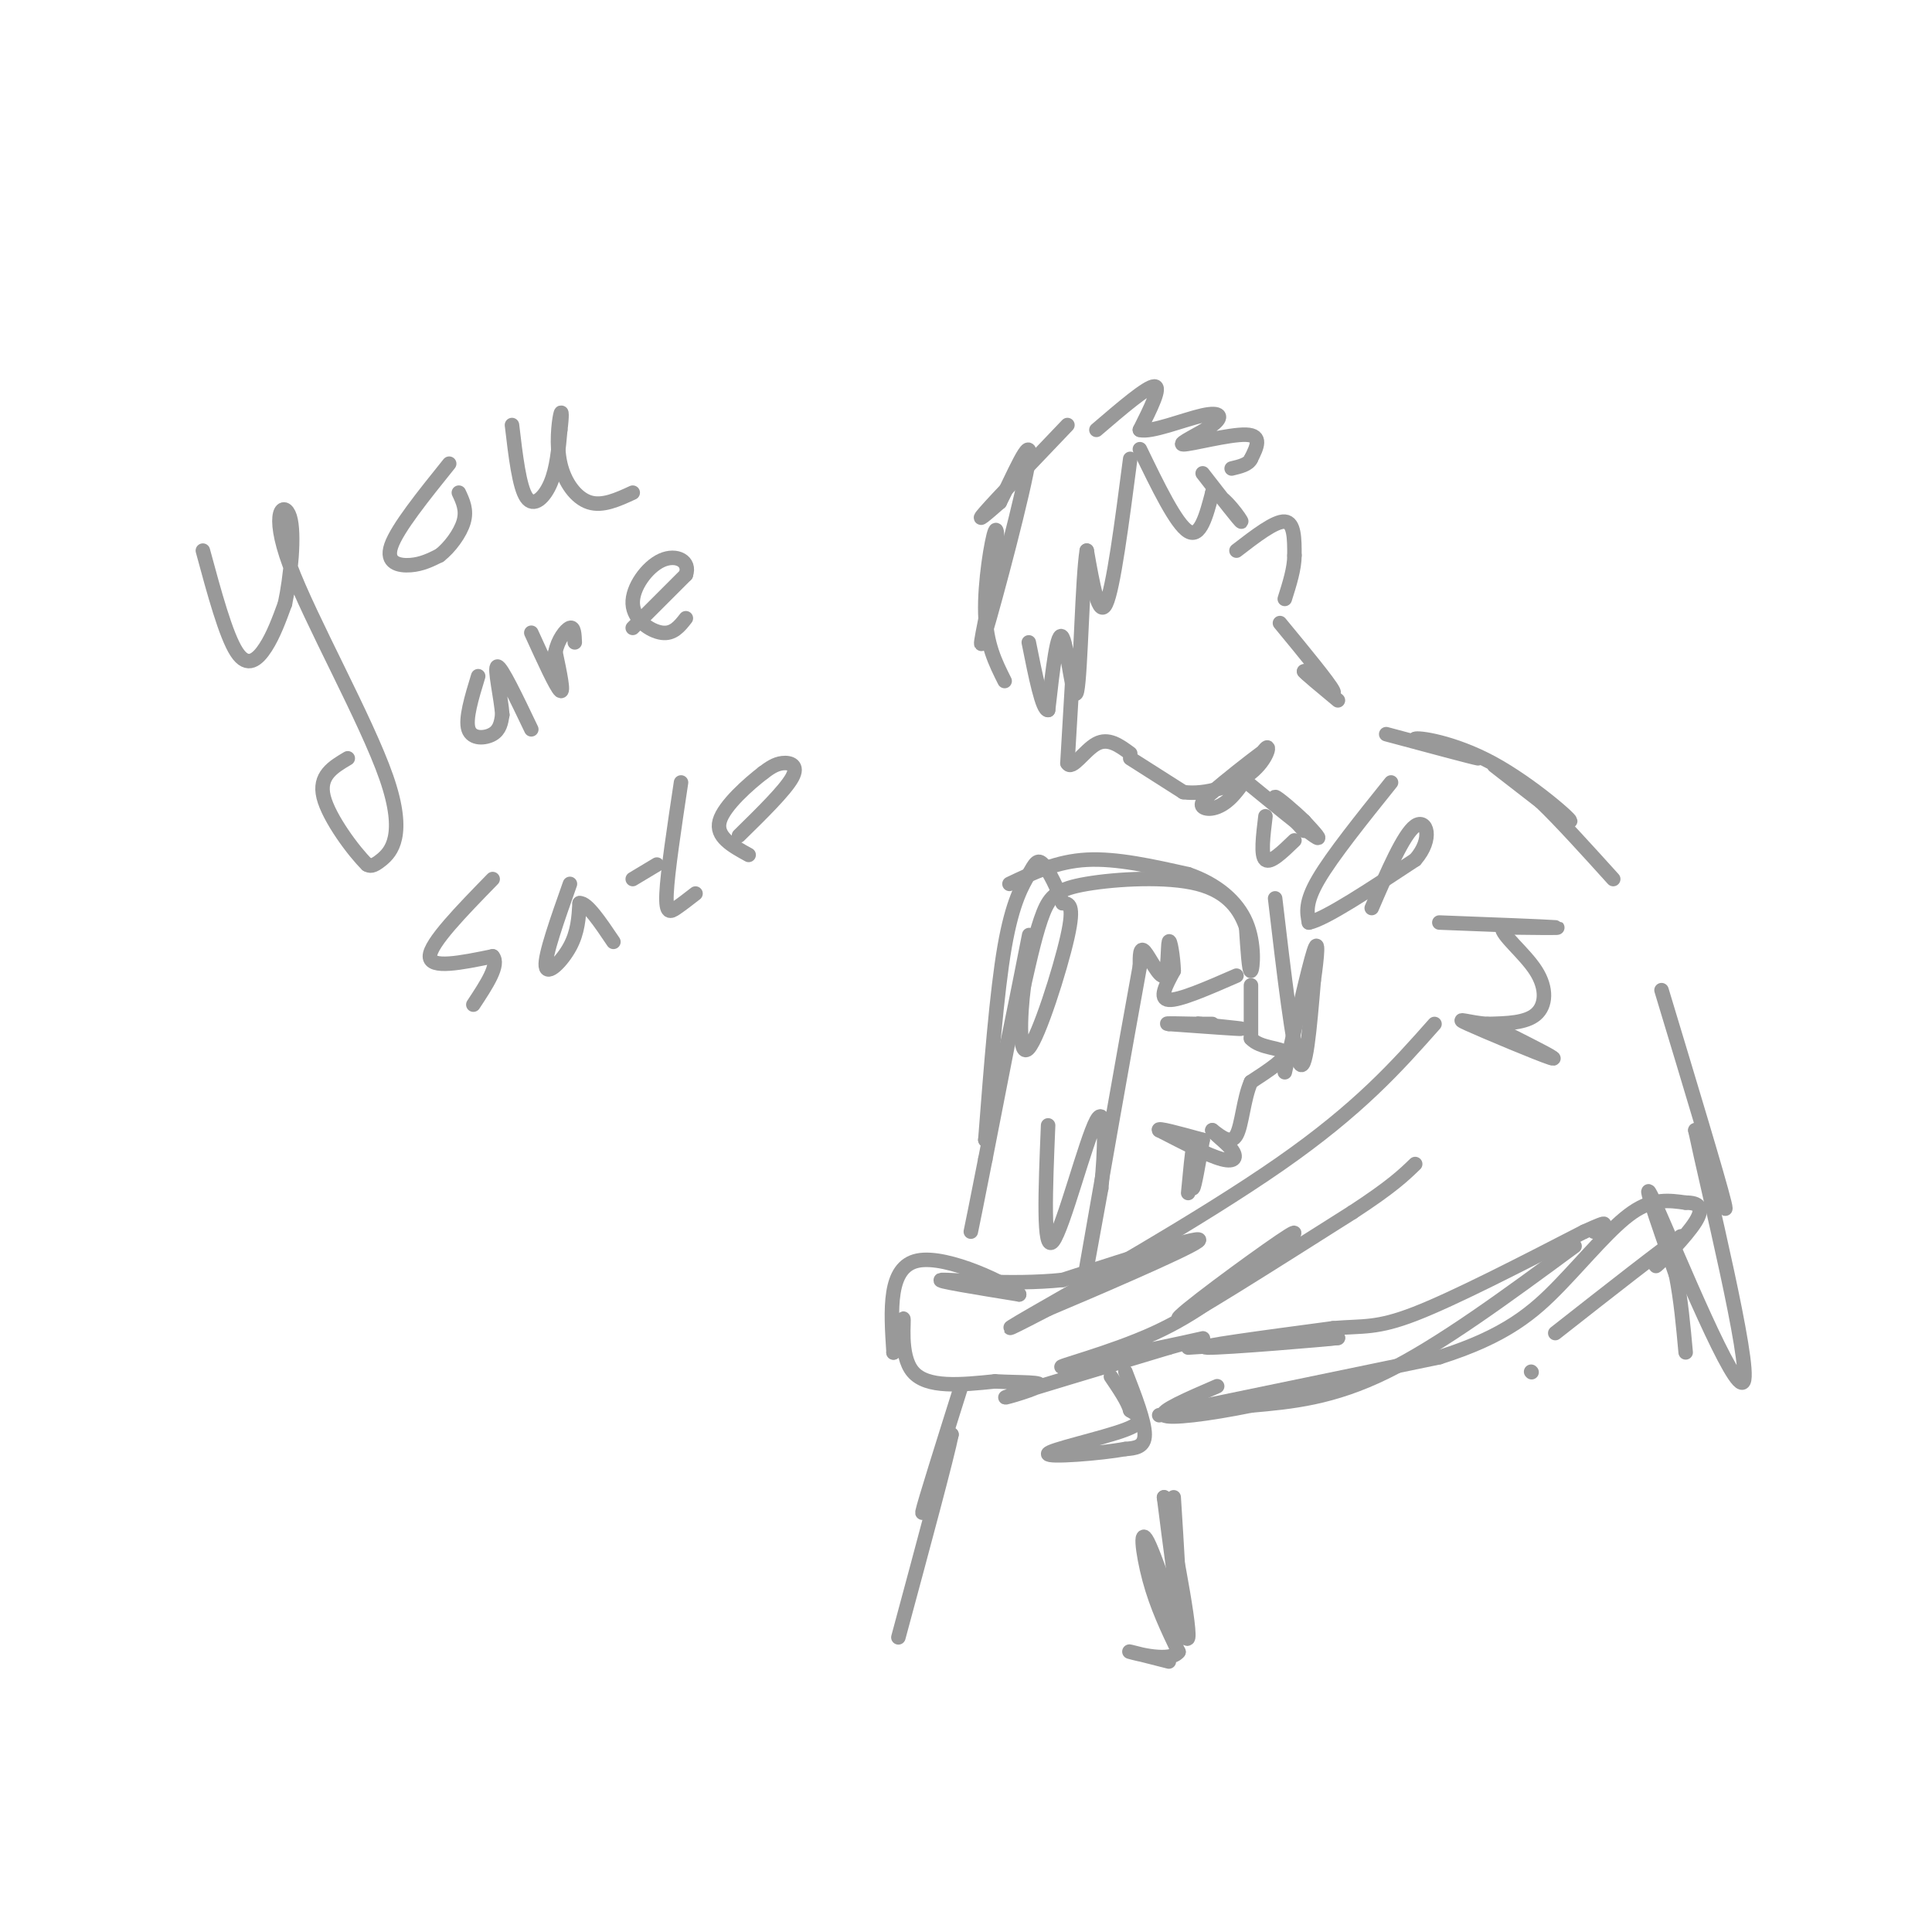 <svg viewBox='0 0 400 400' version='1.1' xmlns='http://www.w3.org/2000/svg' xmlns:xlink='http://www.w3.org/1999/xlink'><g fill='none' stroke='#999999' stroke-width='3' stroke-linecap='round' stroke-linejoin='round'><path d='M221,88c-7.333,7.667 -14.667,15.333 -17,18c-2.333,2.667 0.333,0.333 3,-2'/><path d='M207,104c2.381,-4.631 6.833,-15.208 6,-9c-0.833,6.208 -6.952,29.202 -9,36c-2.048,6.798 -0.024,-2.601 2,-12'/><path d='M206,119c0.476,-4.738 0.667,-10.583 0,-9c-0.667,1.583 -2.190,10.595 -2,17c0.190,6.405 2.095,10.202 4,14'/><path d='M234,95c-1.750,13.417 -3.500,26.833 -5,30c-1.500,3.167 -2.750,-3.917 -4,-11'/><path d='M225,114c-0.929,5.690 -1.250,25.417 -2,29c-0.750,3.583 -1.929,-8.976 -3,-11c-1.071,-2.024 -2.036,6.488 -3,15'/><path d='M217,147c-1.167,0.167 -2.583,-6.917 -4,-14'/><path d='M236,93c3.750,7.750 7.500,15.500 10,17c2.500,1.500 3.750,-3.250 5,-8'/><path d='M251,102c2.467,0.533 6.133,5.867 6,6c-0.133,0.133 -4.067,-4.933 -8,-10'/><path d='M256,114c4.000,-3.083 8.000,-6.167 10,-6c2.000,0.167 2.000,3.583 2,7'/><path d='M268,115c0.000,2.667 -1.000,5.833 -2,9'/><path d='M222,141c0.000,0.000 -1.000,17.000 -1,17'/><path d='M221,158c0.867,1.667 3.533,-2.667 6,-4c2.467,-1.333 4.733,0.333 7,2'/><path d='M234,157c0.000,0.000 11.000,7.000 11,7'/><path d='M245,164c4.604,0.632 10.615,-1.289 14,-4c3.385,-2.711 4.144,-6.211 3,-5c-1.144,1.211 -4.193,7.134 -7,10c-2.807,2.866 -5.374,2.676 -6,2c-0.626,-0.676 0.687,-1.838 2,-3'/><path d='M251,164c2.622,-2.333 8.178,-6.667 10,-8c1.822,-1.333 -0.089,0.333 -2,2'/><path d='M257,161c0.000,0.000 0.100,0.100 0.1,0.1'/><path d='M257,161c6.417,5.250 12.833,10.500 15,12c2.167,1.500 0.083,-0.750 -2,-3'/><path d='M270,170c-1.911,-1.889 -5.689,-5.111 -6,-5c-0.311,0.111 2.844,3.556 6,7'/><path d='M288,162c-6.083,7.583 -12.167,15.167 -15,20c-2.833,4.833 -2.417,6.917 -2,9'/><path d='M271,191c3.333,-0.667 12.667,-6.833 22,-13'/><path d='M293,178c3.822,-4.333 2.378,-8.667 0,-7c-2.378,1.667 -5.689,9.333 -9,17'/><path d='M262,169c-0.500,4.083 -1.000,8.167 0,9c1.000,0.833 3.500,-1.583 6,-4'/><path d='M298,191c10.917,0.417 21.833,0.833 24,1c2.167,0.167 -4.417,0.083 -11,0'/><path d='M311,192c-0.238,1.524 4.667,5.333 7,9c2.333,3.667 2.095,7.190 0,9c-2.095,1.810 -6.048,1.905 -10,2'/><path d='M308,212c-3.571,-0.167 -7.500,-1.583 -4,0c3.500,1.583 14.429,6.167 17,7c2.571,0.833 -3.214,-2.083 -9,-5'/><path d='M297,212c-7.778,8.778 -15.556,17.556 -32,29c-16.444,11.444 -41.556,25.556 -51,31c-9.444,5.444 -3.222,2.222 3,-1'/><path d='M217,271c8.600,-3.622 28.600,-12.178 31,-14c2.400,-1.822 -12.800,3.089 -28,8'/><path d='M220,265c-10.622,1.111 -23.178,-0.111 -25,0c-1.822,0.111 7.089,1.556 16,3'/><path d='M211,268c-1.956,-1.933 -14.844,-8.267 -21,-7c-6.156,1.267 -5.578,10.133 -5,19'/><path d='M185,280c-0.238,0.726 1.667,-6.958 2,-7c0.333,-0.042 -0.905,7.560 2,11c2.905,3.440 9.952,2.720 17,2'/><path d='M206,286c5.417,0.298 10.458,0.042 9,1c-1.458,0.958 -9.417,3.131 -6,2c3.417,-1.131 18.208,-5.565 33,-10'/><path d='M242,279c7.533,-2.140 9.864,-2.491 3,-1c-6.864,1.491 -22.925,4.825 -25,5c-2.075,0.175 9.836,-2.807 19,-7c9.164,-4.193 15.582,-9.596 22,-15'/><path d='M261,261c5.988,-4.440 9.958,-8.042 4,-4c-5.958,4.042 -21.845,15.726 -21,16c0.845,0.274 18.423,-10.863 36,-22'/><path d='M280,251c8.167,-5.333 10.583,-7.667 13,-10'/><path d='M264,186c1.833,15.583 3.667,31.167 5,34c1.333,2.833 2.167,-7.083 3,-17'/><path d='M272,203c0.733,-5.089 1.067,-9.311 0,-6c-1.067,3.311 -3.533,14.156 -6,25'/><path d='M209,183c4.917,-2.333 9.833,-4.667 16,-5c6.167,-0.333 13.583,1.333 21,3'/><path d='M246,181c5.893,2.024 10.125,5.583 12,10c1.875,4.417 1.393,9.690 1,10c-0.393,0.310 -0.696,-4.345 -1,-9'/><path d='M258,192c-1.156,-3.383 -3.547,-7.340 -10,-9c-6.453,-1.660 -16.968,-1.024 -23,0c-6.032,1.024 -7.581,2.435 -9,6c-1.419,3.565 -2.710,9.282 -4,15'/><path d='M212,204c-0.881,6.548 -1.083,15.417 1,13c2.083,-2.417 6.452,-16.119 8,-23c1.548,-6.881 0.274,-6.940 -1,-7'/><path d='M220,187c-0.946,-2.904 -2.810,-6.665 -4,-8c-1.190,-1.335 -1.705,-0.244 -3,2c-1.295,2.244 -3.370,5.641 -5,15c-1.630,9.359 -2.815,24.679 -4,40'/><path d='M204,236c1.778,-5.156 8.222,-38.044 9,-42c0.778,-3.956 -4.111,21.022 -9,46'/><path d='M204,240c-2.000,10.167 -2.500,12.583 -3,15'/><path d='M256,202c-5.917,2.583 -11.833,5.167 -14,5c-2.167,-0.167 -0.583,-3.083 1,-6'/><path d='M243,201c-0.072,-2.801 -0.751,-6.802 -1,-6c-0.249,0.802 -0.067,6.408 -1,7c-0.933,0.592 -2.981,-3.831 -4,-5c-1.019,-1.169 -1.010,0.915 -1,3'/><path d='M236,200c-2.733,14.956 -9.067,50.844 -11,62c-1.933,11.156 0.533,-2.422 3,-16'/><path d='M228,246c0.762,-7.417 1.167,-17.958 -1,-14c-2.167,3.958 -6.905,22.417 -9,25c-2.095,2.583 -1.548,-10.708 -1,-24'/><path d='M259,204c0.000,0.000 0.000,11.000 0,11'/><path d='M259,215c1.867,2.111 6.533,1.889 7,3c0.467,1.111 -3.267,3.556 -7,6'/><path d='M259,224c-1.533,3.422 -1.867,8.978 -3,11c-1.133,2.022 -3.067,0.511 -5,-1'/><path d='M251,234c0.095,0.560 2.833,2.458 4,4c1.167,1.542 0.762,2.726 -2,2c-2.762,-0.726 -7.881,-3.363 -13,-6'/><path d='M240,234c-0.667,-0.667 4.167,0.667 9,2'/><path d='M249,236c-0.833,4.833 -1.667,9.667 -2,10c-0.333,0.333 -0.167,-3.833 0,-8'/><path d='M247,238c-0.167,0.167 -0.583,4.583 -1,9'/><path d='M227,89c5.250,-4.500 10.500,-9.000 12,-9c1.500,0.000 -0.750,4.500 -3,9'/><path d='M236,89c2.207,0.669 9.224,-2.158 13,-3c3.776,-0.842 4.311,0.300 2,2c-2.311,1.700 -7.468,3.958 -6,4c1.468,0.042 9.562,-2.131 13,-2c3.438,0.131 2.219,2.565 1,5'/><path d='M259,95c-0.500,1.167 -2.250,1.583 -4,2'/><path d='M265,129c5.083,6.167 10.167,12.333 11,14c0.833,1.667 -2.583,-1.167 -6,-4'/><path d='M270,139c0.167,0.333 3.583,3.167 7,6'/><path d='M287,152c9.000,2.417 18.000,4.833 19,5c1.000,0.167 -6.000,-1.917 -13,-4'/><path d='M293,153c0.375,-0.411 7.812,0.560 16,5c8.188,4.440 17.128,12.349 16,12c-1.128,-0.349 -12.322,-8.957 -15,-11c-2.678,-2.043 3.161,2.478 9,7'/><path d='M319,166c4.000,3.833 9.500,9.917 15,16'/><path d='M344,205c5.917,19.583 11.833,39.167 13,44c1.167,4.833 -2.417,-5.083 -6,-15'/><path d='M351,234c2.452,11.750 11.583,48.625 10,52c-1.583,3.375 -13.881,-26.750 -18,-36c-4.119,-9.250 -0.060,2.375 4,14'/><path d='M347,264c1.000,5.000 1.500,10.500 2,16'/><path d='M199,287c-3.833,12.167 -7.667,24.333 -8,26c-0.333,1.667 2.833,-7.167 6,-16'/><path d='M197,297c-0.833,4.333 -5.917,23.167 -11,42'/><path d='M233,284c2.000,5.167 4.000,10.333 4,13c0.000,2.667 -2.000,2.833 -4,3'/><path d='M233,300c-5.179,0.940 -16.125,1.792 -16,1c0.125,-0.792 11.321,-3.226 16,-5c4.679,-1.774 2.839,-2.887 1,-4'/><path d='M234,292c-0.500,-1.833 -2.250,-4.417 -4,-7'/><path d='M240,293c0.000,0.000 58.000,-12.000 58,-12'/><path d='M298,281c13.869,-4.381 19.542,-9.333 25,-15c5.458,-5.667 10.702,-12.048 15,-15c4.298,-2.952 7.649,-2.476 11,-2'/><path d='M349,249c2.690,-0.012 3.917,0.958 2,4c-1.917,3.042 -6.976,8.155 -8,9c-1.024,0.845 1.988,-2.577 5,-6'/><path d='M348,256c-3.500,2.333 -14.750,11.167 -26,20'/><path d='M317,284c0.000,0.000 0.100,0.100 0.1,0.1'/><path d='M326,258c-13.917,10.250 -27.833,20.500 -39,26c-11.167,5.500 -19.583,6.250 -28,7'/><path d='M259,291c-8.844,1.800 -16.956,2.800 -18,2c-1.044,-0.800 4.978,-3.400 11,-6'/><path d='M243,310c0.667,10.500 1.333,21.000 1,21c-0.333,0.000 -1.667,-10.500 -3,-21'/><path d='M241,310c1.134,4.534 5.469,26.370 5,29c-0.469,2.630 -5.742,-13.946 -8,-19c-2.258,-5.054 -1.502,1.413 0,7c1.502,5.587 3.751,10.293 6,15'/><path d='M244,342c-1.644,2.244 -8.756,0.356 -10,0c-1.244,-0.356 3.378,0.822 8,2'/><path d='M42,114c2.378,8.778 4.756,17.556 7,21c2.244,3.444 4.356,1.556 6,-1c1.644,-2.556 2.822,-5.778 4,-9'/><path d='M59,125c1.172,-5.433 2.101,-14.517 1,-18c-1.101,-3.483 -4.233,-1.367 0,10c4.233,11.367 15.832,31.983 20,44c4.168,12.017 0.905,15.433 -1,17c-1.905,1.567 -2.453,1.283 -3,1'/><path d='M76,179c-2.689,-2.600 -7.911,-9.600 -9,-14c-1.089,-4.400 1.956,-6.200 5,-8'/><path d='M93,96c-5.378,6.689 -10.756,13.378 -12,17c-1.244,3.622 1.644,4.178 4,4c2.356,-0.178 4.178,-1.089 6,-2'/><path d='M91,115c2.089,-1.600 4.311,-4.600 5,-7c0.689,-2.400 -0.156,-4.200 -1,-6'/><path d='M106,88c0.756,6.422 1.511,12.844 3,15c1.489,2.156 3.711,0.044 5,-3c1.289,-3.044 1.644,-7.022 2,-11'/><path d='M116,89c0.376,-2.853 0.317,-4.486 0,-3c-0.317,1.486 -0.893,6.093 0,10c0.893,3.907 3.255,7.116 6,8c2.745,0.884 5.872,-0.558 9,-2'/><path d='M99,140c-1.356,4.444 -2.711,8.889 -2,11c0.711,2.111 3.489,1.889 5,1c1.511,-0.889 1.756,-2.444 2,-4'/><path d='M104,148c-0.222,-3.422 -1.778,-9.978 -1,-10c0.778,-0.022 3.889,6.489 7,13'/><path d='M110,131c2.583,5.667 5.167,11.333 6,12c0.833,0.667 -0.083,-3.667 -1,-8'/><path d='M115,135c0.467,-2.489 2.133,-4.711 3,-5c0.867,-0.289 0.933,1.356 1,3'/><path d='M131,130c0.000,0.000 11.000,-11.000 11,-11'/><path d='M142,119c1.013,-2.821 -1.955,-4.375 -5,-3c-3.045,1.375 -6.166,5.678 -6,9c0.166,3.322 3.619,5.663 6,6c2.381,0.337 3.691,-1.332 5,-3'/><path d='M102,182c-6.500,6.667 -13.000,13.333 -13,16c0.000,2.667 6.500,1.333 13,0'/><path d='M102,198c1.500,1.667 -1.250,5.833 -4,10'/><path d='M118,183c-2.622,7.422 -5.244,14.844 -5,17c0.244,2.156 3.356,-0.956 5,-4c1.644,-3.044 1.822,-6.022 2,-9'/><path d='M120,187c1.500,-0.167 4.250,3.917 7,8'/><path d='M141,162c-1.400,9.311 -2.800,18.622 -3,23c-0.200,4.378 0.800,3.822 2,3c1.200,-0.822 2.600,-1.911 4,-3'/><path d='M131,182c0.000,0.000 5.000,-3.000 5,-3'/><path d='M153,173c4.778,-4.689 9.556,-9.378 11,-12c1.444,-2.622 -0.444,-3.178 -2,-3c-1.556,0.178 -2.778,1.089 -4,2'/><path d='M158,160c-2.889,2.222 -8.111,6.778 -9,10c-0.889,3.222 2.556,5.111 6,7'/><path d='M246,279c0.000,0.000 31.000,-2.000 31,-2'/><path d='M277,277c-2.333,0.311 -23.667,2.089 -27,2c-3.333,-0.089 11.333,-2.044 26,-4'/><path d='M276,275c6.267,-0.533 8.933,0.133 17,-3c8.067,-3.133 21.533,-10.067 35,-17'/><path d='M328,255c6.167,-2.833 4.083,-1.417 2,0'/><path d='M251,212c0.000,0.000 -3.000,0.000 -3,0'/><path d='M248,212c2.200,0.267 9.200,0.933 9,1c-0.200,0.067 -7.600,-0.467 -15,-1'/><path d='M242,212c-1.500,-0.167 2.250,-0.083 6,0'/><path d='M248,212c1.000,0.000 0.500,0.000 0,0'/></g>
</svg>